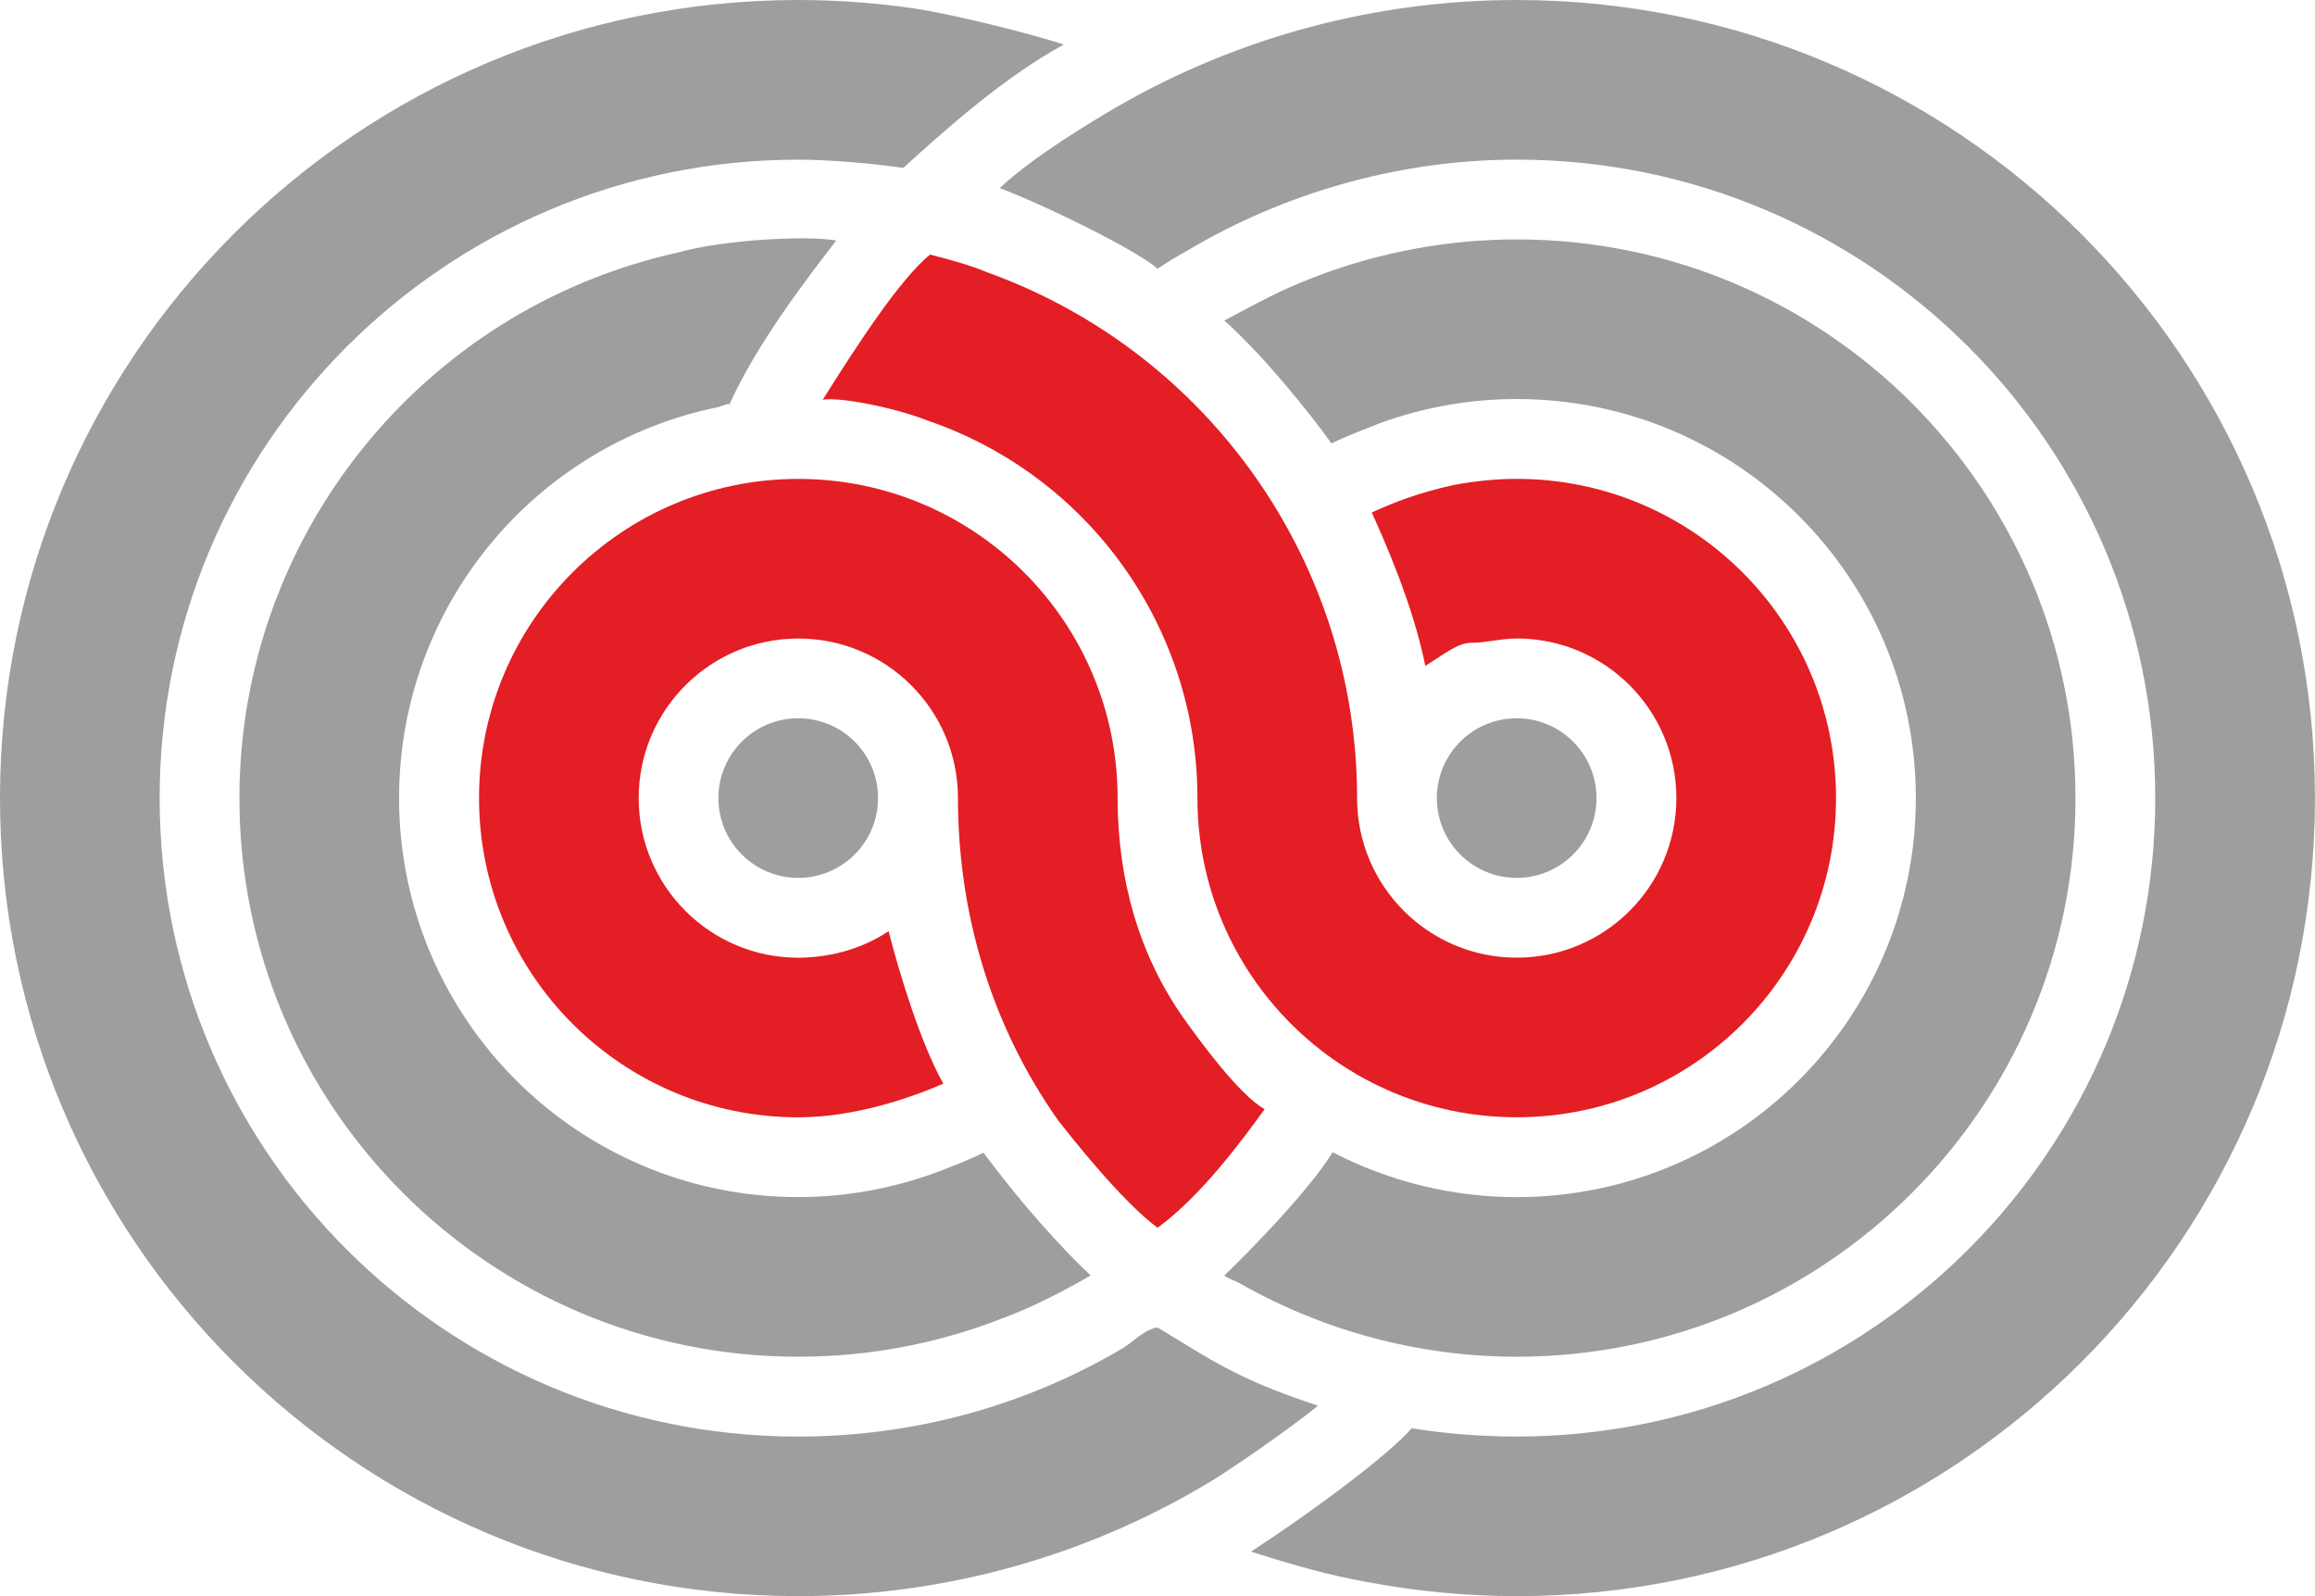 <?xml version="1.0" encoding="UTF-8"?>
<!DOCTYPE svg PUBLIC "-//W3C//DTD SVG 1.1//EN" "http://www.w3.org/Graphics/SVG/1.1/DTD/svg11.dtd">
<!-- Creator: CorelDRAW -->
<svg xmlns="http://www.w3.org/2000/svg" xml:space="preserve" width="22.147mm" height="15.274mm" version="1.1" style="shape-rendering:geometricPrecision; text-rendering:geometricPrecision; image-rendering:optimizeQuality; fill-rule:evenodd; clip-rule:evenodd"
viewBox="0 0 500.57 345.22"
 xmlns:xlink="http://www.w3.org/1999/xlink"
 xmlns:xodm="http://www.corel.com/coreldraw/odm/2003">
 <defs>
  <style type="text/css">
   <![CDATA[
    .fil1 {fill:#9D9E9E}
    .fil0 {fill:#E31E24}
   ]]>
  </style>
 </defs>
 <g id="Ebene_x0020_1">
  <g id="_1722102490192">
   <path class="fil0" d="M241.66 172.61c0,17.2 4.45,33.79 14.41,47.79 2.42,3.41 11.68,16.35 17.38,19.49 -4.98,6.88 -13.72,18.76 -23.16,25.66 -7.99,-5.98 -18.72,-19.74 -21.35,-23.04 -14.51,-20.43 -21.8,-44.83 -21.8,-69.89 0,-19.06 -15.46,-34.52 -34.52,-34.52 -19.06,0 -34.52,15.46 -34.52,34.52 0,19.06 15.46,34.52 34.52,34.52 3.33,0 11.72,-0.51 19.52,-5.74 2.41,9.46 7.04,24.46 11.83,32.98 -6.92,3 -19.07,7.28 -31.35,7.28 -38.13,0 -69.04,-30.92 -69.04,-69.04 0,-38.13 30.92,-69.04 69.04,-69.04 38.13,0 69.04,30.92 69.04,69.04z"/>
   <path class="fil0" d="M327.96 138.09c19.06,0 34.52,15.46 34.52,34.52 0,19.06 -15.46,34.52 -34.52,34.52 -19.06,0 -34.52,-15.46 -34.52,-34.52 0,-50.82 -31.91,-96.26 -79.67,-113.6 -3.98,-1.66 -8.23,-2.81 -12.66,-3.96 -6.6,5.34 -16.31,20.41 -23.2,31.39 4.12,-0.61 16.15,1.91 22.69,4.53 34.88,11.95 58.32,44.76 58.32,81.64 0,38.13 30.92,69.04 69.04,69.04 38.13,0 69.04,-30.92 69.04,-69.04 0,-38.13 -30.92,-69.04 -69.04,-69.04 -4.41,0 -9.27,0.49 -13.59,1.32 -7.93,1.73 -13.21,3.88 -17.76,5.96 2.99,6.59 8.95,20.12 11.58,33.15 3.56,-2.11 6.88,-4.97 9.85,-4.97 3.32,0 6.51,-0.93 9.92,-0.93z"/>
   <path class="fil1" d="M261.73 320.45c-26.89,16.23 -57.7,24.77 -89.12,24.77 -95.32,0 -172.61,-77.3 -172.61,-172.61 0,-95.32 77.3,-172.61 172.61,-172.61 8.32,0 16.71,0.61 24.94,1.81 8.47,1.25 24.77,5.32 32.5,7.82 -12.85,6.94 -26.03,18.75 -34.73,26.68 -6.61,-0.96 -16.02,-1.78 -22.71,-1.78 -76.25,0 -138.09,61.84 -138.09,138.09 0,76.25 61.84,138.09 138.09,138.09 24.82,0 49.09,-6.59 70.42,-19.26 2.31,-1.55 4.73,-4.03 7.26,-4.34 12.06,7.28 17.2,11.14 34.7,16.92 -6.74,5.47 -18.17,13.28 -23.25,16.43zm-45.31 -35.19c-13.97,5.44 -28.81,8.18 -43.82,8.18 -66.72,0 -120.83,-54.11 -120.83,-120.83 0,-56.57 39.41,-105.62 94.61,-117.95 10.71,-2.98 28.71,-3.72 34.44,-2.64 -6.49,8.41 -17.21,22.34 -23.19,35.65 0.37,-0.73 -1.36,0.12 -2.28,0.36 -40.18,8.19 -69.06,43.56 -69.06,84.57 0,47.66 38.65,86.31 86.31,86.31 10.87,0 21.65,-2.07 31.76,-6.06 2.46,-0.95 5.61,-2.21 8.3,-3.54 8.18,11.01 16.57,20.31 23.17,26.56 -5.25,3.02 -12.54,6.93 -19.4,9.38zm-43.82 -129.91c9.53,0 17.26,7.73 17.26,17.26 0,9.53 -7.73,17.26 -17.26,17.26 -9.53,0 -17.26,-7.73 -17.26,-17.26 0,-9.53 7.73,-17.26 17.26,-17.26zm155.35 0c9.53,0 17.26,7.73 17.26,17.26 0,9.53 -7.73,17.26 -17.26,17.26 -9.53,0 -17.26,-7.73 -17.26,-17.26 0,-9.53 7.73,-17.26 17.26,-17.26zm-59.86 122.22c18.2,10.36 38.92,15.87 59.86,15.87 66.72,0 120.83,-54.11 120.83,-120.83 0,-66.72 -54.11,-120.83 -120.83,-120.83 -14.43,0 -28.94,2.62 -42.45,7.66 -6.69,2.55 -9.9,4.02 -20.77,9.9 8.09,7.12 18.33,19.78 23.17,26.56 4.23,-2.04 7.09,-2.97 10.43,-4.36 9.47,-3.46 19.52,-5.24 29.62,-5.24 47.66,0 86.31,38.65 86.31,86.31 0,47.66 -38.65,86.31 -86.31,86.31 -13.84,0 -27.53,-3.35 -39.79,-9.71 -5.19,8.42 -18.31,21.76 -23.43,26.67 0.76,0.66 2.47,1.16 3.36,1.69zm27.62 64.61c10.58,2 21.48,3.04 32.24,3.04 95.32,0 172.61,-77.3 172.61,-172.61 0,-95.32 -77.3,-172.61 -172.61,-172.61 -30.28,0 -60.09,7.91 -86.31,23.04 -5.3,3.09 -18.34,10.88 -25.47,17.64 10.11,3.79 30.15,13.75 34.1,17.43 5.17,-3.33 5.53,-3.31 8.63,-5.17 20.85,-11.92 45.02,-18.42 69.04,-18.42 76.25,0 138.09,61.84 138.09,138.09 0,76.25 -61.84,138.09 -138.09,138.09 -7.43,0 -15.35,-0.6 -22.71,-1.79 -4.34,5.2 -20.63,17.52 -34.73,26.68 9.64,3.06 16.95,5.13 25.19,6.59z"/>
  </g>
 </g>
</svg>
